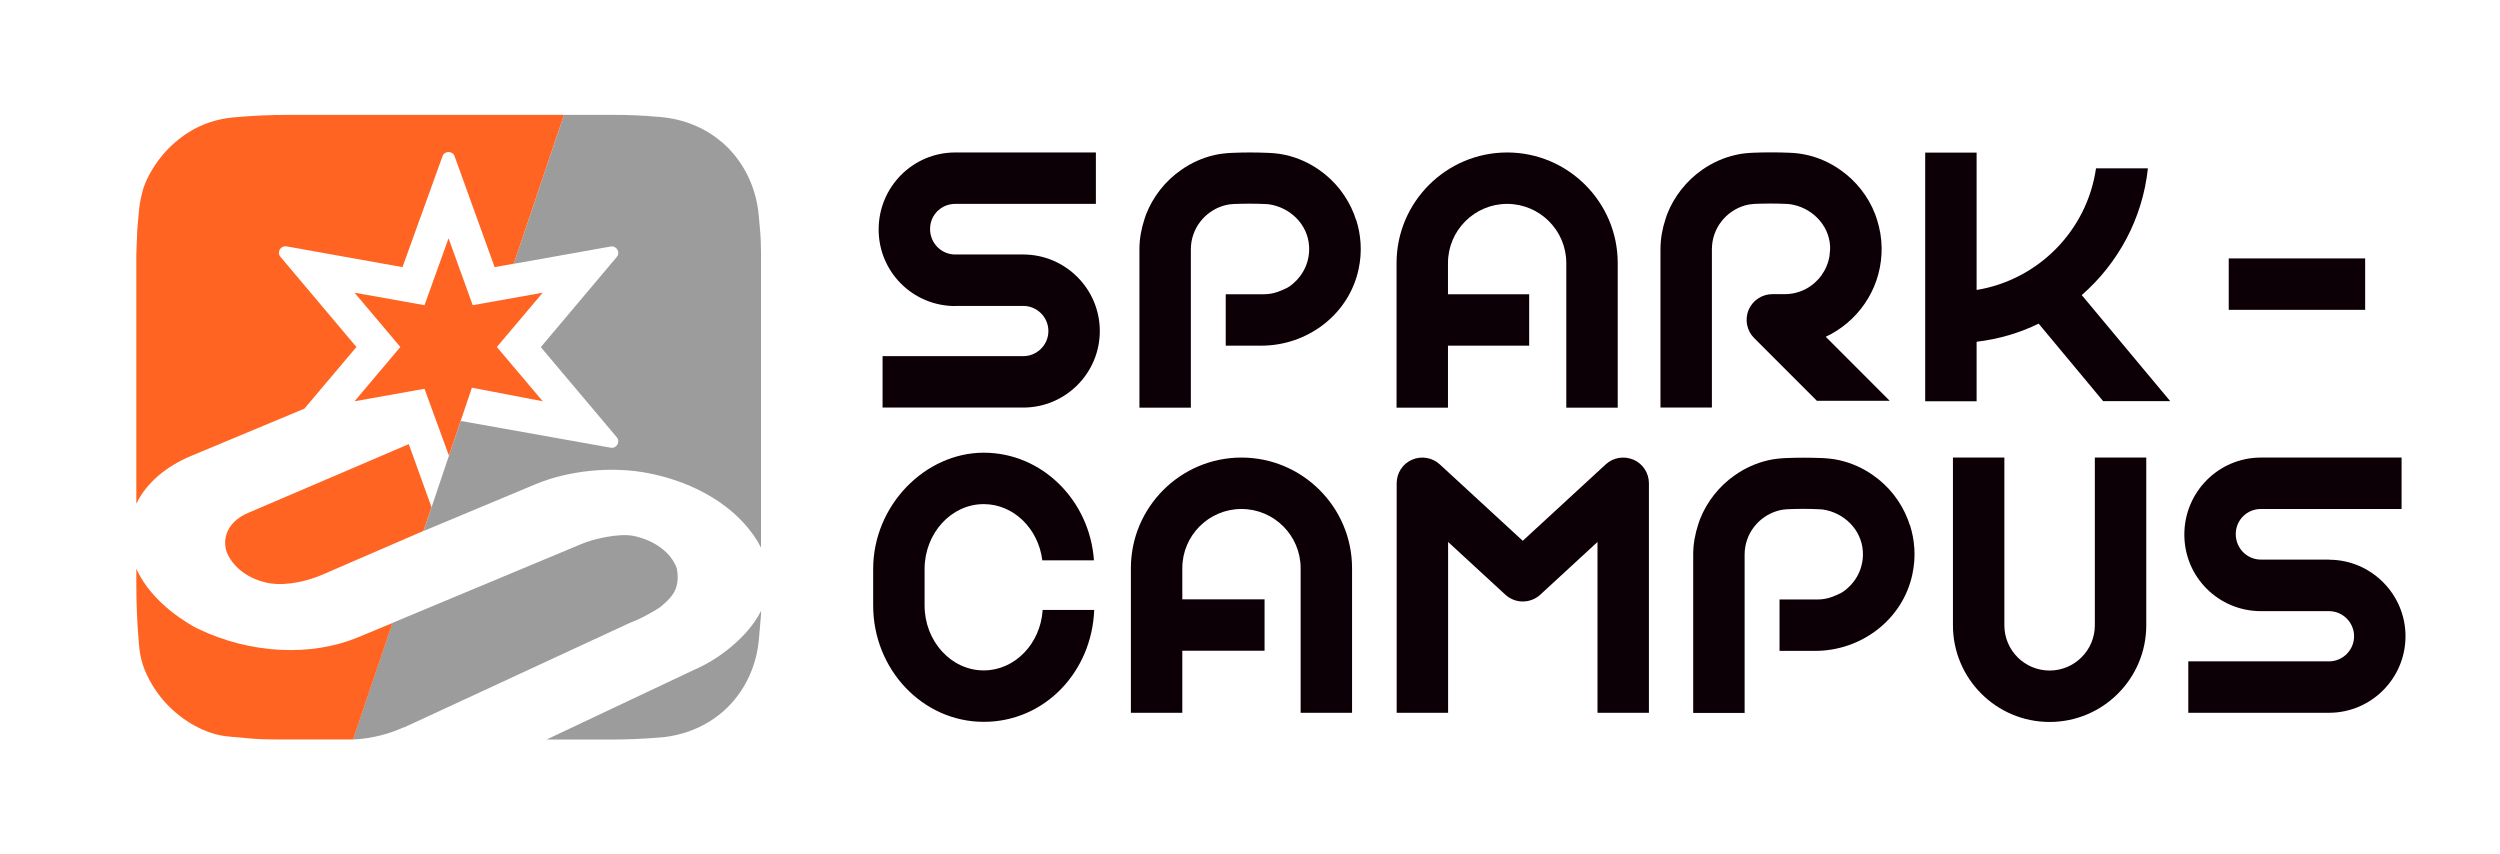 <svg width="79" height="27" viewBox="0 0 79 27" fill="none" xmlns="http://www.w3.org/2000/svg">
<path d="M30.184 9.667H32.335C32.772 9.667 33.129 10.024 33.129 10.461C33.129 10.897 32.772 11.254 32.335 11.254H27.889V12.879H32.335C33.671 12.879 34.754 11.792 34.754 10.461C34.754 9.129 33.667 8.042 32.335 8.042H30.184C29.747 8.042 29.39 7.685 29.39 7.237C29.39 6.789 29.747 6.443 30.184 6.443H34.63V4.818H30.184C28.848 4.818 27.765 5.905 27.765 7.252C27.765 8.599 28.852 9.671 30.184 9.671V9.667Z" fill="#0C0006"/>
<path d="M73.596 17.683H71.444C71.008 17.683 70.65 17.326 70.65 16.878C70.65 16.43 71.008 16.084 71.444 16.084H75.89V14.459H71.444C70.109 14.459 69.025 15.546 69.025 16.893C69.025 18.24 70.112 19.312 71.444 19.312H73.596C74.032 19.312 74.389 19.669 74.389 20.105C74.389 20.542 74.032 20.899 73.596 20.899H69.15V22.524H73.596C74.931 22.524 76.014 21.437 76.014 20.105C76.014 18.774 74.927 17.687 73.596 17.687V17.683Z" fill="#0C0006"/>
<path d="M32.948 19.274C32.881 20.339 32.072 21.185 31.086 21.185C30.056 21.185 29.217 20.263 29.217 19.131V17.984C29.217 16.852 30.056 15.93 31.086 15.93C32.031 15.93 32.813 16.705 32.937 17.706H34.569C34.434 15.806 32.926 14.305 31.086 14.305C29.247 14.305 27.592 15.956 27.592 17.984V19.131C27.592 21.159 29.16 22.81 31.086 22.81C33.012 22.81 34.502 21.234 34.577 19.274H32.952H32.948Z" fill="#0C0006"/>
<path d="M62.465 10.799C63.161 10.716 63.819 10.521 64.421 10.227L66.46 12.676H68.578L65.783 9.325C66.93 8.324 67.705 6.91 67.874 5.319H66.234C65.952 7.282 64.414 8.843 62.461 9.163V4.822H60.836V12.68H62.461V10.807L62.465 10.799Z" fill="#0C0006"/>
<path d="M45.756 10.923H48.322V9.298H45.756V8.313C45.756 7.282 46.595 6.443 47.626 6.443C48.657 6.443 49.495 7.282 49.495 8.313V12.883H51.12V8.313C51.12 6.387 49.552 4.818 47.626 4.818C45.7 4.818 44.131 6.387 44.131 8.313V12.883H45.756V10.923Z" fill="#0C0006"/>
<path d="M39.23 14.459C37.304 14.459 35.736 16.028 35.736 17.954V22.524H37.361V20.564H39.96V18.939H37.361V17.954C37.361 16.923 38.199 16.084 39.23 16.084C40.261 16.084 41.1 16.923 41.1 17.954V22.524H42.725V17.954C42.725 16.028 41.156 14.459 39.23 14.459Z" fill="#0C0006"/>
<path d="M51.617 14.527C51.32 14.399 50.978 14.456 50.741 14.674L48.119 17.089L45.497 14.674C45.26 14.456 44.914 14.399 44.62 14.527C44.323 14.655 44.135 14.948 44.135 15.272V22.524H45.76V17.126L47.57 18.793C47.882 19.078 48.359 19.078 48.672 18.793L50.481 17.126V22.524H52.106V15.272C52.106 14.948 51.914 14.655 51.621 14.527H51.617Z" fill="#0C0006"/>
<path d="M66.197 19.759C66.197 20.546 65.557 21.189 64.767 21.189C63.977 21.189 63.338 20.549 63.338 19.759V14.459H61.713V19.759C61.713 21.445 63.082 22.814 64.767 22.814C66.453 22.814 67.822 21.445 67.822 19.759V14.459H66.197V19.759Z" fill="#0C0006"/>
<path d="M74.739 8.166H70.428V9.791H74.739V8.166Z" fill="#0C0006"/>
<path d="M60.348 16.588C60.329 16.532 60.31 16.475 60.291 16.423C60.069 15.847 59.682 15.358 59.182 15.012C58.866 14.79 58.508 14.629 58.121 14.542C57.937 14.501 57.752 14.482 57.564 14.474C57.376 14.467 57.184 14.463 56.992 14.463C56.8 14.463 56.624 14.467 56.443 14.474C56.263 14.482 56.067 14.501 55.886 14.542C55.499 14.629 55.138 14.794 54.822 15.016C54.325 15.362 53.934 15.855 53.712 16.427C53.694 16.475 53.678 16.524 53.663 16.573C53.566 16.87 53.505 17.19 53.505 17.521V22.528H55.13V17.525C55.13 16.867 55.574 16.314 56.176 16.141C56.233 16.126 56.293 16.11 56.357 16.103C56.376 16.103 56.454 16.096 56.473 16.092C56.548 16.092 56.62 16.084 56.695 16.084C56.789 16.084 56.883 16.08 56.977 16.08C57.147 16.08 57.312 16.084 57.478 16.092C57.496 16.092 57.575 16.099 57.59 16.099C58.264 16.193 58.824 16.731 58.866 17.423C58.896 17.901 58.689 18.334 58.35 18.616C58.298 18.661 58.241 18.702 58.181 18.736C58.083 18.785 57.982 18.83 57.876 18.868C57.737 18.917 57.59 18.943 57.444 18.943H56.233V20.568H57.357C58.817 20.568 60.126 19.579 60.43 18.153C60.551 17.596 60.506 17.062 60.351 16.581L60.348 16.588Z" fill="#0C0006"/>
<path d="M42.849 6.944C42.83 6.887 42.811 6.831 42.792 6.778C42.57 6.203 42.183 5.714 41.683 5.367C41.367 5.146 41.009 4.984 40.622 4.897C40.438 4.856 40.253 4.837 40.065 4.83C39.877 4.822 39.685 4.818 39.493 4.818C39.301 4.818 39.125 4.822 38.944 4.83C38.764 4.837 38.568 4.856 38.387 4.897C38 4.984 37.639 5.149 37.323 5.371C36.826 5.717 36.435 6.21 36.213 6.782C36.194 6.831 36.179 6.88 36.164 6.929C36.066 7.226 36.006 7.545 36.006 7.876V12.883H37.631V7.88C37.631 7.222 38.075 6.669 38.677 6.496C38.733 6.481 38.794 6.466 38.858 6.458C38.876 6.458 38.955 6.451 38.974 6.447C39.05 6.447 39.121 6.44 39.196 6.44C39.29 6.44 39.384 6.436 39.478 6.436C39.648 6.436 39.813 6.44 39.979 6.447C39.997 6.447 40.076 6.455 40.091 6.455C40.765 6.549 41.325 7.087 41.367 7.779C41.397 8.256 41.19 8.689 40.851 8.971C40.799 9.016 40.742 9.058 40.682 9.091C40.584 9.14 40.483 9.185 40.377 9.223C40.238 9.272 40.091 9.298 39.945 9.298H38.733V10.923H39.858C41.318 10.923 42.627 9.934 42.931 8.508C43.052 7.952 43.007 7.418 42.852 6.936L42.849 6.944Z" fill="#0C0006"/>
<path d="M57.688 10.645C58.689 10.178 59.396 9.189 59.456 8.027C59.456 7.982 59.46 7.846 59.46 7.831C59.456 7.519 59.403 7.222 59.313 6.94C59.294 6.883 59.275 6.827 59.257 6.774C59.035 6.199 58.647 5.71 58.147 5.364C57.831 5.142 57.474 4.98 57.086 4.894C56.902 4.852 56.718 4.833 56.529 4.826C56.341 4.818 56.15 4.815 55.958 4.815C55.766 4.815 55.589 4.818 55.408 4.826C55.22 4.833 55.032 4.852 54.852 4.894C54.464 4.98 54.103 5.146 53.787 5.367C53.291 5.714 52.9 6.206 52.678 6.778C52.659 6.827 52.644 6.876 52.629 6.925C52.531 7.222 52.471 7.542 52.471 7.873V12.879H54.096V7.876C54.096 7.218 54.54 6.665 55.141 6.492C55.198 6.477 55.258 6.462 55.322 6.455C55.341 6.455 55.42 6.447 55.439 6.443C55.514 6.443 55.585 6.436 55.66 6.436C55.755 6.436 55.849 6.432 55.943 6.432C56.112 6.432 56.277 6.436 56.443 6.443C56.462 6.443 56.541 6.451 56.556 6.451C57.229 6.545 57.79 7.083 57.831 7.775C57.831 7.779 57.831 7.865 57.831 7.884C57.831 7.91 57.816 8.068 57.812 8.091C57.775 8.317 57.684 8.527 57.556 8.704C57.297 9.061 56.876 9.295 56.401 9.295H56.007C55.679 9.295 55.382 9.494 55.254 9.795C55.13 10.1 55.198 10.449 55.431 10.683L57.413 12.665H59.715L57.688 10.637V10.645Z" fill="#0C0006"/>
<path d="M22.792 20.681C22.57 20.839 22.337 20.978 22.089 21.095L21.799 21.23L17.27 23.37H19.275C19.809 23.37 20.34 23.348 20.87 23.303C20.874 23.303 20.877 23.303 20.885 23.303C21.637 23.235 22.359 22.938 22.916 22.422C22.95 22.392 22.984 22.358 23.014 22.328C23.578 21.76 23.909 21.004 23.981 20.207C24.003 19.959 24.026 19.71 24.045 19.458C24.045 19.428 24.052 19.3 24.052 19.3C23.804 19.793 23.375 20.263 22.792 20.681Z" fill="#9C9C9C"/>
<path d="M20.907 3.701C20.847 3.697 20.787 3.69 20.723 3.686C20.291 3.648 19.854 3.63 19.418 3.63H17.823L17.616 4.247L17.259 5.3L17.183 5.522L17.029 5.984L16.235 8.335L16.412 8.305L19.297 7.79C19.485 7.756 19.613 7.978 19.489 8.121L17.089 10.969L19.489 13.816C19.613 13.963 19.485 14.181 19.297 14.147L14.558 13.301L13.636 16.032L13.384 16.78L16.931 15.298C17.943 14.877 19.316 14.715 20.527 14.96C21.739 15.204 22.796 15.757 23.499 16.524C23.736 16.784 23.92 17.047 24.048 17.307V8.008C24.048 7.764 24.041 7.519 24.018 7.275C24.007 7.12 23.992 6.966 23.977 6.812C23.902 5.962 23.533 5.157 22.909 4.578C22.875 4.544 22.837 4.514 22.799 4.484C22.269 4.028 21.596 3.765 20.9 3.701H20.907Z" fill="#9C9C9C"/>
<path d="M12.76 22.99L19.85 19.707L20.185 19.564C20.354 19.492 20.813 19.229 20.858 19.188C21.156 18.932 21.517 18.668 21.389 17.965C21.208 17.453 20.674 17.07 20.016 16.934C19.568 16.844 18.767 17.025 18.391 17.183L12.399 19.684L11.154 23.367C11.154 23.367 11.917 23.367 12.756 22.983L12.76 22.99Z" fill="#9C9C9C"/>
<path d="M12.918 14.034L7.847 16.205C7.298 16.434 7.012 16.886 7.148 17.401C7.328 17.912 7.859 18.319 8.521 18.431C9.096 18.526 9.777 18.334 10.149 18.176L13.305 16.81L13.384 16.776L13.636 16.028L12.918 14.034Z" fill="#FF6423"/>
<path d="M4.308 15.922C4.308 15.922 4.323 15.892 4.326 15.881C4.642 15.257 5.237 14.741 6.049 14.403L9.619 12.913L11.263 10.965L8.863 8.117C8.739 7.97 8.867 7.752 9.055 7.786L12.719 8.441L13.982 4.939C14.046 4.758 14.302 4.758 14.366 4.939L15.63 8.441L16.236 8.332L17.029 5.981L17.259 5.296L17.823 3.63H9.122C8.543 3.63 7.96 3.656 7.385 3.709C6.881 3.754 6.388 3.908 5.963 4.179C5.353 4.563 4.868 5.131 4.586 5.8C4.533 5.928 4.484 6.105 4.447 6.285C4.42 6.409 4.402 6.537 4.39 6.665C4.372 6.865 4.357 7.06 4.338 7.26L4.308 8.023V15.922Z" fill="#FF6423"/>
<path d="M11.157 23.37L12.402 19.688L12.229 19.759L11.323 20.135C9.852 20.749 7.934 20.677 6.252 19.868C6.207 19.846 6.162 19.823 6.117 19.797C5.248 19.297 4.642 18.676 4.326 18.014C4.319 17.999 4.311 17.984 4.308 17.969V18.447C4.308 19.078 4.334 19.714 4.39 20.342C4.394 20.384 4.398 20.425 4.402 20.47C4.424 20.711 4.484 20.948 4.575 21.174C4.917 22.005 5.568 22.674 6.38 23.047C6.651 23.171 6.944 23.25 7.242 23.276C7.467 23.299 7.693 23.318 7.919 23.337C8.182 23.359 8.449 23.367 8.712 23.367H11.154L11.157 23.37Z" fill="#FF6423"/>
<path d="M14.186 14.399L14.912 12.251L17.15 12.68L15.701 10.965L17.15 9.249L14.938 9.644L14.174 7.53L13.414 9.644L11.203 9.249L12.651 10.965L11.203 12.68L13.414 12.285L14.186 14.399Z" fill="#FF6423"/>
</svg>
